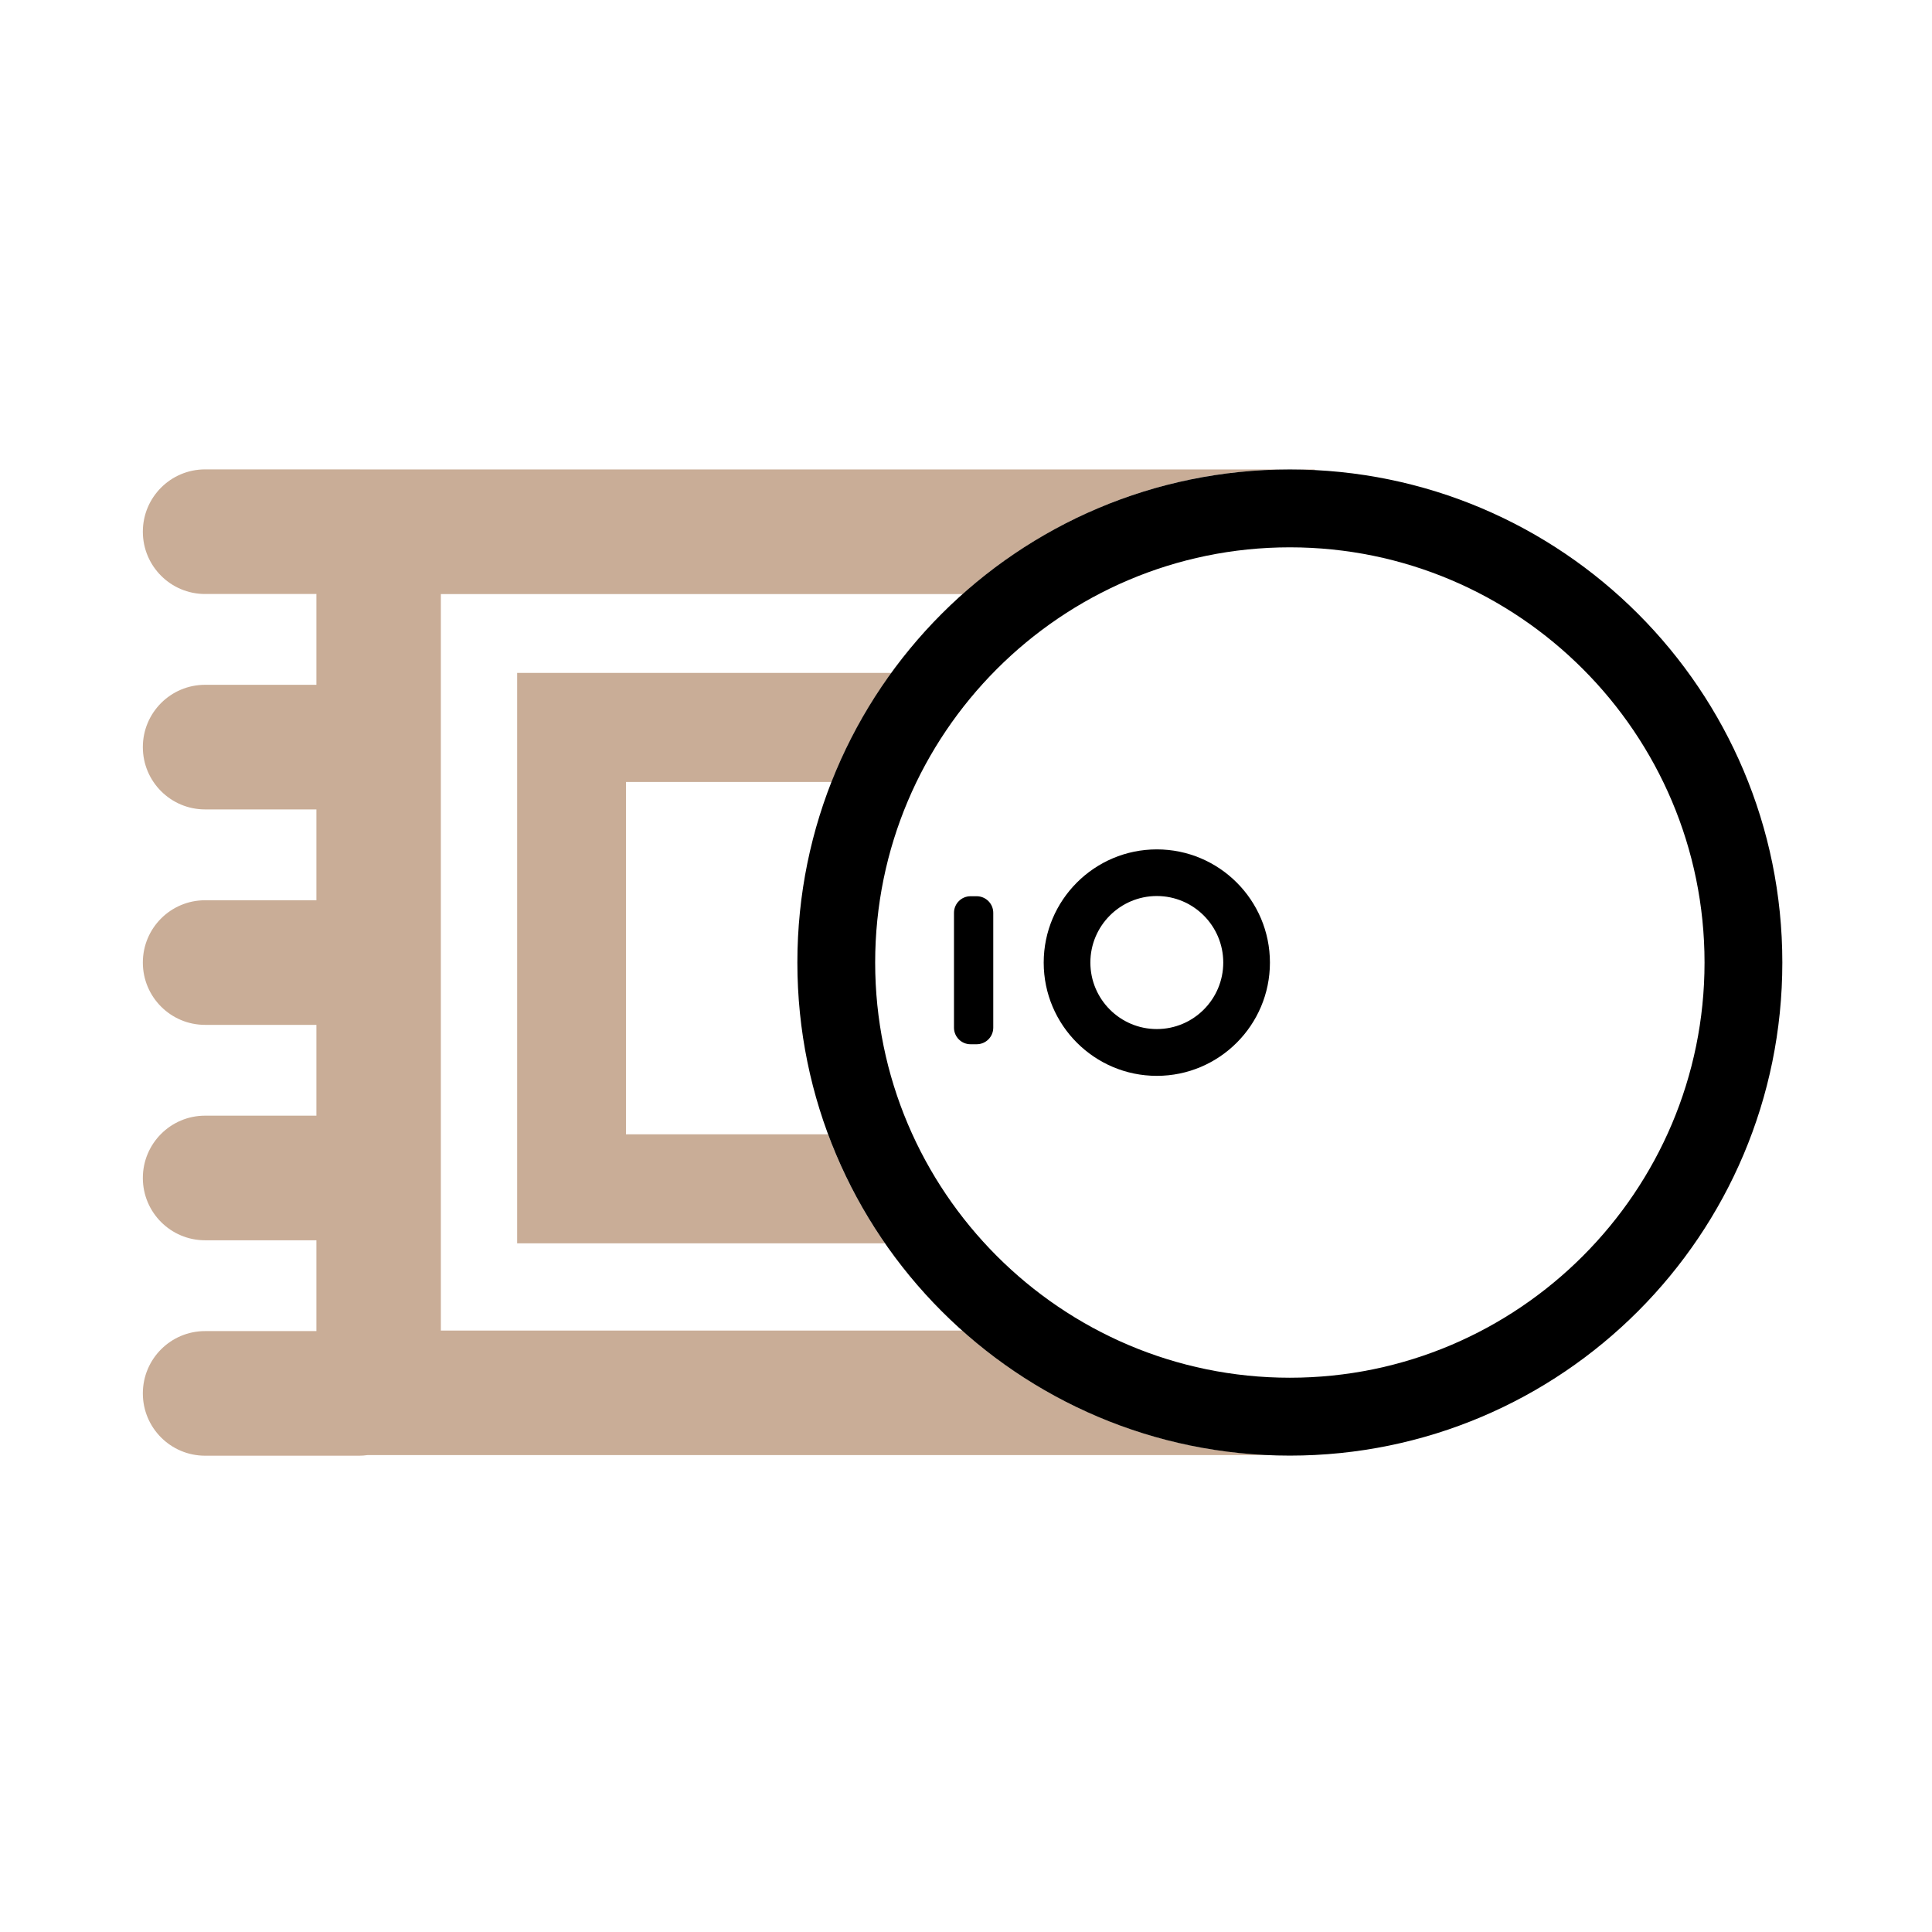 <svg xmlns="http://www.w3.org/2000/svg" fill="none" viewBox="0 0 64 64" height="64" width="64">
<g clip-path="url(#clip0_6522_6492)">
<path fill="#C9AD97" d="M31.872 44.076H14.604V19.68H31.892C34.773 17.112 38.567 15.551 42.728 15.551H11.95C11.932 15.551 11.917 15.549 11.899 15.549H6.794C5.655 15.549 4.732 16.473 4.732 17.613C4.732 18.753 5.655 19.677 6.794 19.677H10.481V22.685H6.794C5.655 22.685 4.732 23.609 4.732 24.749C4.732 25.89 5.655 26.813 6.794 26.813H10.481V29.822H6.794C5.655 29.822 4.732 30.745 4.732 31.886C4.732 33.026 5.655 33.95 6.794 33.95H10.481V36.958H6.794C5.655 36.958 4.732 37.882 4.732 39.022C4.732 40.162 5.655 41.086 6.794 41.086H10.481V44.094H6.794C5.655 44.094 4.732 45.018 4.732 46.158C4.732 47.299 5.655 48.222 6.794 48.222H11.899C11.991 48.222 12.082 48.215 12.172 48.202H42.089C38.172 48.049 34.611 46.517 31.875 44.074L31.872 44.076Z"></path>
<path fill="#C9AD97" d="M43.55 15.551H42.728C43.004 15.551 43.277 15.559 43.55 15.571V15.551Z"></path>
<path fill="#C9AD97" d="M43.367 48.204H43.55V48.199C43.491 48.202 43.429 48.199 43.367 48.204Z"></path>
<path fill="#C9AD97" d="M17.129 41.187H29.317C28.547 40.075 27.908 38.865 27.431 37.575H20.736V25.903H27.547C28.055 24.61 28.722 23.398 29.529 22.291H17.131V41.187H17.129Z"></path>
<path fill="black" d="M42.728 18.131C50.304 18.131 56.465 24.302 56.465 31.885C56.465 39.468 50.301 45.639 42.728 45.639C35.155 45.639 28.991 39.468 28.991 31.885C28.991 24.302 35.155 18.131 42.728 18.131ZM42.728 15.551C33.717 15.551 26.414 22.865 26.414 31.885C26.414 40.905 33.719 48.219 42.728 48.219C51.737 48.219 59.042 40.905 59.042 31.885C59.042 22.865 51.739 15.551 42.728 15.551Z"></path>
<path fill="black" d="M32.354 29.689H32.15C31.847 29.689 31.602 29.936 31.602 30.239V34.042C31.602 34.346 31.847 34.592 32.15 34.592H32.354C32.657 34.592 32.903 34.346 32.903 34.042V30.239C32.903 29.936 32.657 29.689 32.354 29.689Z"></path>
<path fill="black" d="M38.321 35.639C36.254 35.639 34.574 33.957 34.574 31.888C34.574 29.819 36.254 28.137 38.321 28.137C40.388 28.137 42.068 29.819 42.068 31.888C42.068 33.957 40.388 35.639 38.321 35.639ZM38.321 29.682C37.107 29.682 36.12 30.67 36.12 31.886C36.12 33.101 37.107 34.089 38.321 34.089C39.535 34.089 40.522 33.101 40.522 31.886C40.522 30.67 39.535 29.682 38.321 29.682Z"></path>
</g>
<defs>
<clipPath id="clip0_6522_6492">
<rect transform="translate(4.732 15.549)" fill="white" height="32.676" width="54.31"></rect>
</clipPath>
</defs>
</svg>

